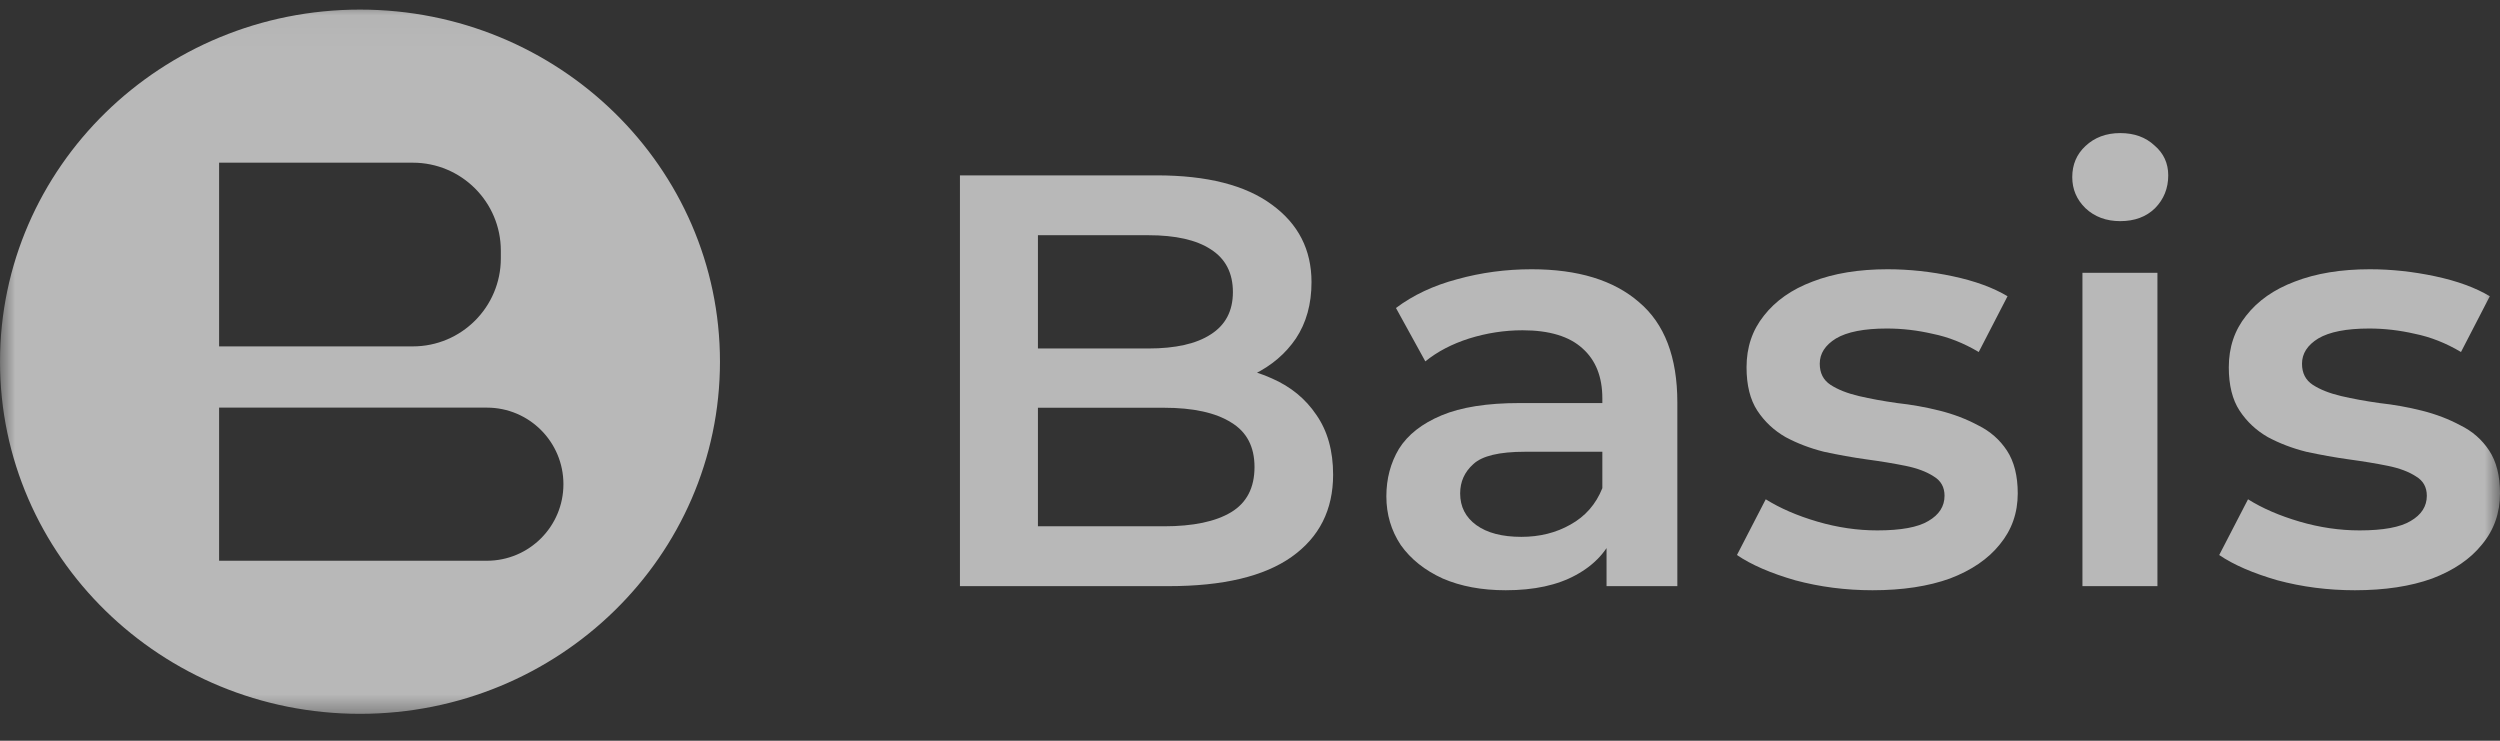<svg width="81" height="24" viewBox="0 0 81 24" fill="none" xmlns="http://www.w3.org/2000/svg">
<rect x="0" y="0" width="81" height="24" fill="#333333" stroke="none"/>
<g clip-path="url(#clip0_5470_5011)">
<mask id="mask0_5470_5011" style="mask-type:luminance" maskUnits="userSpaceOnUse" x="0" y="0" width="81" height="24">
<path d="M81 0.024H0V23.412H81V0.024Z" fill="white"></path>
</mask>
<g mask="url(#mask0_5470_5011)">
<path fill-rule="evenodd" clip-rule="evenodd" d="M23.327 11.719C23.327 18.02 18.105 23.128 11.664 23.128C5.222 23.128 0 18.02 0 11.719C0 5.418 5.222 0.311 11.664 0.311C18.105 0.311 23.327 5.418 23.327 11.719ZM7.099 5.271H13.375C14.95 5.271 16.227 6.547 16.227 8.123V8.371C16.227 9.946 14.95 11.223 13.375 11.223H7.099V5.271ZM7.099 13.207H15.775C17.145 13.207 18.255 14.318 18.255 15.688C18.255 17.057 17.145 18.168 15.775 18.168H7.099V13.207Z" fill="white" fill-opacity="0.65"></path>
<path d="M31.102 18.991V5.682H37.478C39.11 5.682 40.355 5.999 41.21 6.632C42.065 7.254 42.493 8.09 42.493 9.142C42.493 9.852 42.324 10.46 41.987 10.968C41.651 11.462 41.197 11.848 40.627 12.127C40.069 12.394 39.46 12.527 38.799 12.527L39.149 11.842C39.914 11.842 40.601 11.982 41.21 12.261C41.819 12.527 42.298 12.92 42.648 13.439C43.011 13.959 43.193 14.606 43.193 15.379C43.193 16.52 42.745 17.407 41.851 18.041C40.957 18.675 39.629 18.991 37.866 18.991H31.102ZM33.629 17.052H37.711C38.657 17.052 39.383 16.9 39.888 16.596C40.393 16.291 40.646 15.803 40.646 15.132C40.646 14.472 40.393 13.991 39.888 13.687C39.383 13.37 38.657 13.211 37.711 13.211H33.434V11.291H37.206C38.087 11.291 38.761 11.139 39.227 10.835C39.707 10.53 39.946 10.074 39.946 9.465C39.946 8.844 39.707 8.382 39.227 8.077C38.761 7.773 38.087 7.621 37.206 7.621H33.629V17.052Z" fill="white" fill-opacity="0.65"></path>
<path d="M52.052 18.991V16.938L51.916 16.5V12.907C51.916 12.21 51.702 11.671 51.275 11.29C50.847 10.898 50.199 10.701 49.331 10.701C48.747 10.701 48.171 10.79 47.601 10.967C47.043 11.145 46.57 11.392 46.181 11.709L45.229 9.979C45.786 9.56 46.447 9.25 47.212 9.047C47.989 8.831 48.793 8.724 49.622 8.724C51.126 8.724 52.285 9.079 53.102 9.788C53.931 10.486 54.346 11.569 54.346 13.04V18.991H52.052ZM48.786 19.124C48.009 19.124 47.328 18.997 46.745 18.744C46.162 18.478 45.709 18.116 45.385 17.66C45.074 17.191 44.918 16.665 44.918 16.082C44.918 15.512 45.054 14.998 45.326 14.542C45.611 14.086 46.071 13.724 46.706 13.458C47.341 13.192 48.184 13.059 49.233 13.059H52.246V14.637H49.408C48.579 14.637 48.022 14.77 47.737 15.036C47.452 15.29 47.309 15.607 47.309 15.987C47.309 16.418 47.484 16.76 47.834 17.014C48.184 17.267 48.67 17.394 49.292 17.394C49.888 17.394 50.419 17.261 50.886 16.995C51.365 16.729 51.709 16.335 51.916 15.816L52.324 17.242C52.091 17.838 51.67 18.3 51.061 18.63C50.465 18.959 49.706 19.124 48.786 19.124Z" fill="white" fill-opacity="0.65"></path>
<path d="M60.67 19.124C59.802 19.124 58.967 19.017 58.163 18.801C57.372 18.573 56.744 18.3 56.277 17.983L57.21 16.177C57.677 16.469 58.234 16.71 58.882 16.9C59.53 17.09 60.178 17.185 60.826 17.185C61.591 17.185 62.142 17.083 62.478 16.881C62.828 16.678 63.003 16.405 63.003 16.063C63.003 15.784 62.886 15.575 62.653 15.436C62.42 15.284 62.115 15.169 61.739 15.093C61.364 15.017 60.943 14.947 60.476 14.884C60.023 14.821 59.563 14.738 59.096 14.637C58.643 14.523 58.228 14.364 57.852 14.162C57.476 13.946 57.172 13.661 56.938 13.306C56.705 12.951 56.588 12.482 56.588 11.899C56.588 11.252 56.776 10.695 57.152 10.226C57.528 9.744 58.053 9.376 58.727 9.123C59.413 8.857 60.223 8.724 61.157 8.724C61.856 8.724 62.563 8.8 63.276 8.952C63.988 9.104 64.578 9.319 65.044 9.598L64.111 11.405C63.619 11.113 63.12 10.917 62.614 10.815C62.122 10.701 61.629 10.644 61.137 10.644C60.398 10.644 59.847 10.752 59.485 10.967C59.135 11.183 58.96 11.455 58.96 11.785C58.96 12.089 59.077 12.317 59.31 12.469C59.543 12.621 59.847 12.742 60.223 12.831C60.599 12.919 61.014 12.995 61.467 13.059C61.934 13.11 62.394 13.192 62.848 13.306C63.301 13.42 63.716 13.579 64.092 13.781C64.48 13.972 64.792 14.244 65.025 14.599C65.258 14.954 65.375 15.416 65.375 15.987C65.375 16.621 65.18 17.172 64.792 17.641C64.416 18.11 63.878 18.478 63.178 18.744C62.478 18.997 61.642 19.124 60.67 19.124Z" fill="white" fill-opacity="0.65"></path>
<path d="M67.471 18.991V8.838H69.901V18.991H67.471ZM68.695 7.165C68.242 7.165 67.866 7.025 67.569 6.746C67.283 6.467 67.141 6.132 67.141 5.739C67.141 5.333 67.283 4.997 67.569 4.731C67.866 4.452 68.242 4.312 68.695 4.312C69.15 4.312 69.519 4.446 69.804 4.712C70.102 4.965 70.251 5.289 70.251 5.682C70.251 6.1 70.109 6.455 69.823 6.746C69.538 7.025 69.162 7.165 68.695 7.165Z" fill="white" fill-opacity="0.65"></path>
<path d="M76.296 19.124C75.428 19.124 74.592 19.017 73.788 18.801C72.998 18.573 72.369 18.3 71.902 17.983L72.836 16.177C73.302 16.469 73.859 16.71 74.507 16.9C75.155 17.09 75.803 17.185 76.451 17.185C77.216 17.185 77.767 17.083 78.104 16.881C78.454 16.678 78.629 16.405 78.629 16.063C78.629 15.784 78.512 15.575 78.278 15.436C78.046 15.284 77.74 15.169 77.364 15.093C76.989 15.017 76.568 14.947 76.102 14.884C75.648 14.821 75.188 14.738 74.721 14.637C74.268 14.523 73.853 14.364 73.477 14.162C73.101 13.946 72.797 13.661 72.563 13.306C72.33 12.951 72.213 12.482 72.213 11.899C72.213 11.252 72.401 10.695 72.777 10.226C73.153 9.744 73.678 9.376 74.352 9.123C75.038 8.857 75.848 8.724 76.782 8.724C77.482 8.724 78.188 8.8 78.901 8.952C79.614 9.104 80.203 9.319 80.67 9.598L79.736 11.405C79.244 11.113 78.745 10.917 78.24 10.815C77.747 10.701 77.254 10.644 76.762 10.644C76.024 10.644 75.473 10.752 75.11 10.967C74.76 11.183 74.585 11.455 74.585 11.785C74.585 12.089 74.702 12.317 74.935 12.469C75.169 12.621 75.473 12.742 75.848 12.831C76.224 12.919 76.639 12.995 77.092 13.059C77.559 13.11 78.02 13.192 78.473 13.306C78.926 13.42 79.341 13.579 79.717 13.781C80.106 13.972 80.417 14.244 80.65 14.599C80.884 14.954 81 15.416 81 15.987C81 16.621 80.806 17.172 80.417 17.641C80.041 18.11 79.504 18.478 78.803 18.744C78.104 18.997 77.268 19.124 76.296 19.124Z" fill="white" fill-opacity="0.65"></path>
</g>
</g>
<defs>
<clipPath id="clip0_5470_5011">
<rect width="81" height="23.422" fill="white" transform="translate(0 0.026)"></rect>
</clipPath>
</defs>
</svg>
